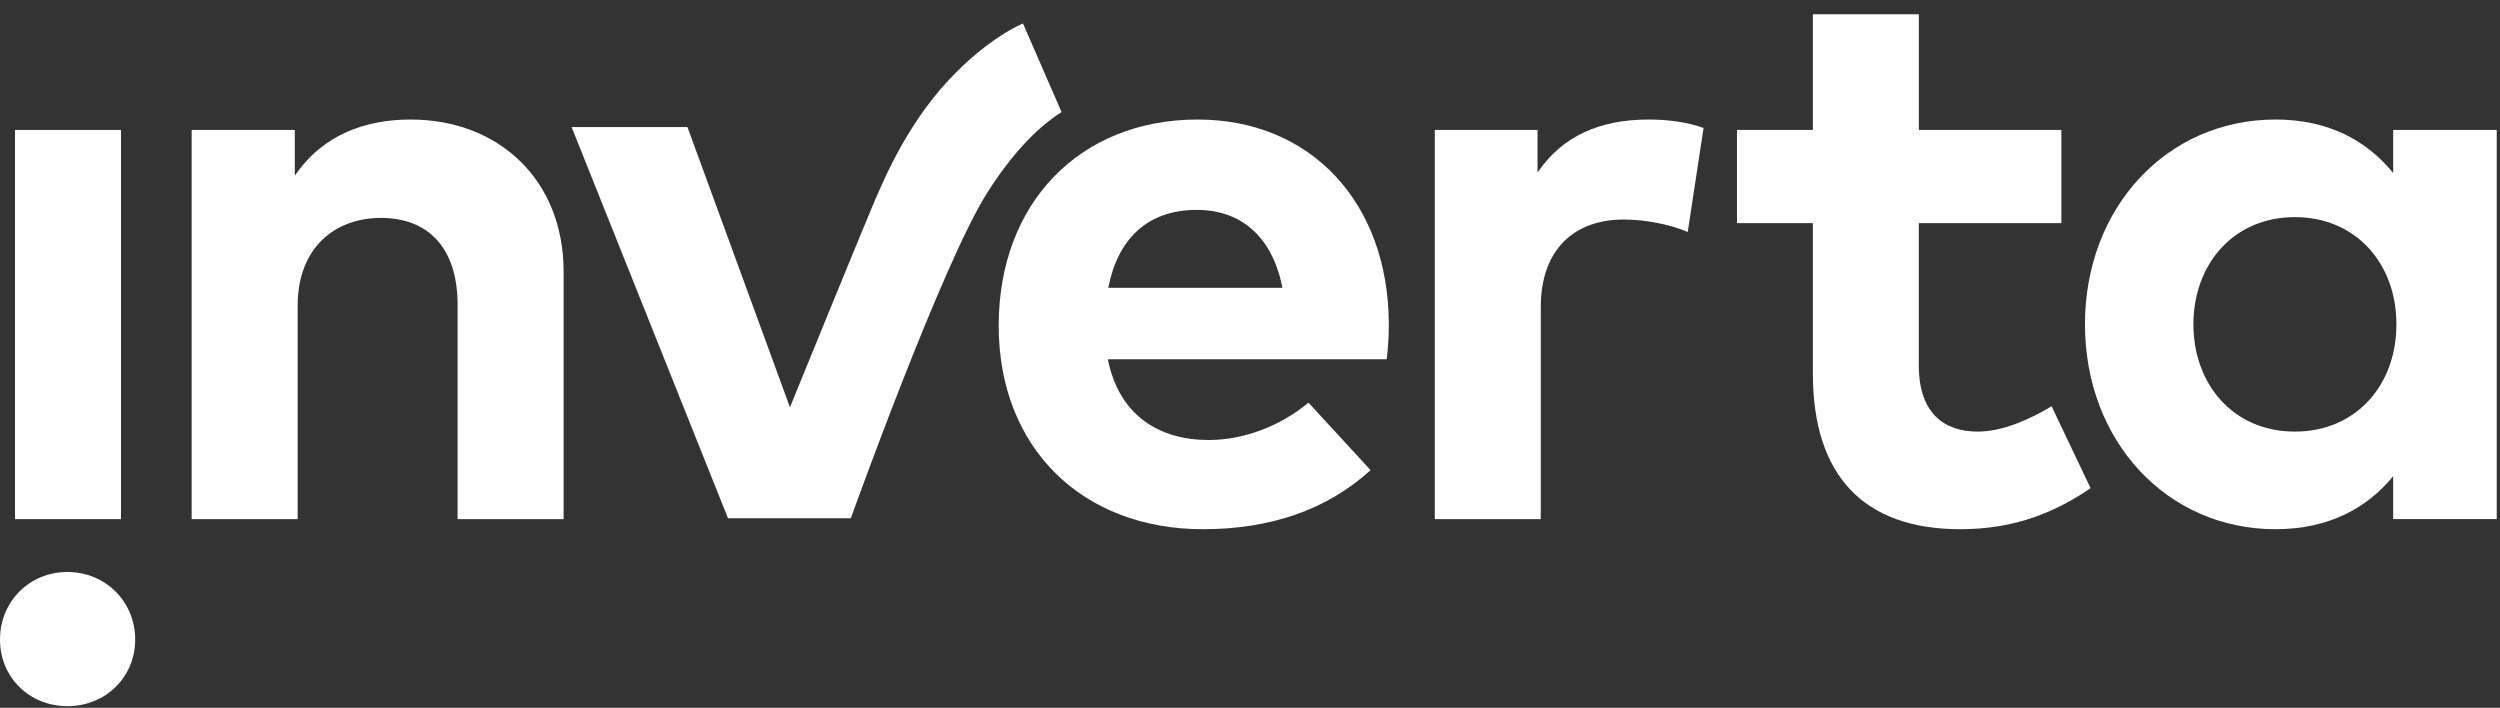 <svg width="166" height="47" viewBox="0 0 166 47" fill="none" xmlns="http://www.w3.org/2000/svg">
<rect x="0" y="0" width="166" height="47" fill="#333333" stroke="none"/>
<g clip-path="url(#clip0_2015_49)">
<path d="M4.475 37.981C1.941 37.981 0 39.955 0 42.461C0 44.968 1.941 46.889 4.475 46.889C7.009 46.889 8.977 44.968 8.977 42.461C8.977 39.955 7.01 37.981 4.475 37.981Z" fill="white"/>
<path d="M8.034 8.629H0.997V34.471H8.034V8.629Z" fill="white"/>
<path d="M27.259 7.937C24.292 7.937 21.436 8.924 19.575 11.671V8.629H12.726V34.472H19.763V20.31C19.763 16.416 22.27 14.469 25.29 14.469C28.498 14.469 30.385 16.522 30.385 20.255V34.472H37.423V18.017C37.423 12.017 33.19 7.937 27.259 7.937Z" fill="white"/>
<path d="M79.522 7.937C71.703 7.937 66.313 13.484 66.313 21.617C66.313 29.751 71.866 35.139 79.872 35.139C84.267 35.139 88.042 33.911 91.007 31.217L86.882 26.737C84.995 28.311 82.542 29.217 80.274 29.217C76.958 29.217 74.315 27.591 73.559 23.857H92.081C92.173 23.078 92.218 22.295 92.216 21.51C92.193 13.457 87.044 7.937 79.522 7.937ZM73.589 19.111C74.209 15.91 76.15 13.937 79.466 13.937C82.486 13.937 84.508 15.804 85.155 19.111H73.589Z" fill="white"/>
<path d="M102.092 11.457V8.629H95.271V34.472H102.308V20.39C102.308 16.55 104.545 14.577 107.805 14.577C109.234 14.577 110.905 14.898 112.065 15.404L113.117 8.496C112.147 8.151 110.96 7.937 109.452 7.937C106.244 7.937 103.737 9.03 102.092 11.457Z" fill="white"/>
<path d="M131.317 28.658C129.136 28.658 127.408 27.484 127.408 24.258V14.816H136.875V8.629H127.413V0.949H120.375V8.629H115.335V14.816H120.375V24.818C120.375 31.512 123.691 35.139 130.162 35.139C133.884 35.139 136.524 33.965 138.817 32.418L136.229 26.977C134.799 27.831 132.993 28.658 131.317 28.658Z" fill="white"/>
<path d="M158.907 8.629V11.484C157.181 9.377 154.675 7.937 151.088 7.937C143.89 7.937 138.442 13.777 138.442 21.537C138.442 29.297 143.89 35.139 151.088 35.139C154.674 35.139 157.207 33.698 158.907 31.619V34.468H165.782V8.629H158.907ZM152.382 28.658C148.257 28.658 145.642 25.483 145.642 21.537C145.642 17.591 148.259 14.417 152.382 14.417C156.396 14.417 159.122 17.458 159.122 21.537C159.122 25.616 156.4 28.658 152.382 28.658Z" fill="white"/>
<path d="M62.978 5.332C60.058 8.463 58.517 12.316 57.868 13.841C57.108 15.629 52.453 27.042 52.453 27.042L45.647 8.439H37.955L48.339 34.413H56.494C56.494 34.413 62.578 17.455 65.569 12.771C67.133 10.32 68.797 8.504 70.488 7.443L67.926 1.559C67.926 1.559 65.665 2.451 62.978 5.332Z" fill="white"/>
</g>
<defs>
<clipPath id="clip0_2015_49">
<rect width="165.782" height="45.94" fill="white" transform="translate(0 0.949)"/>
</clipPath>
</defs>
</svg>
